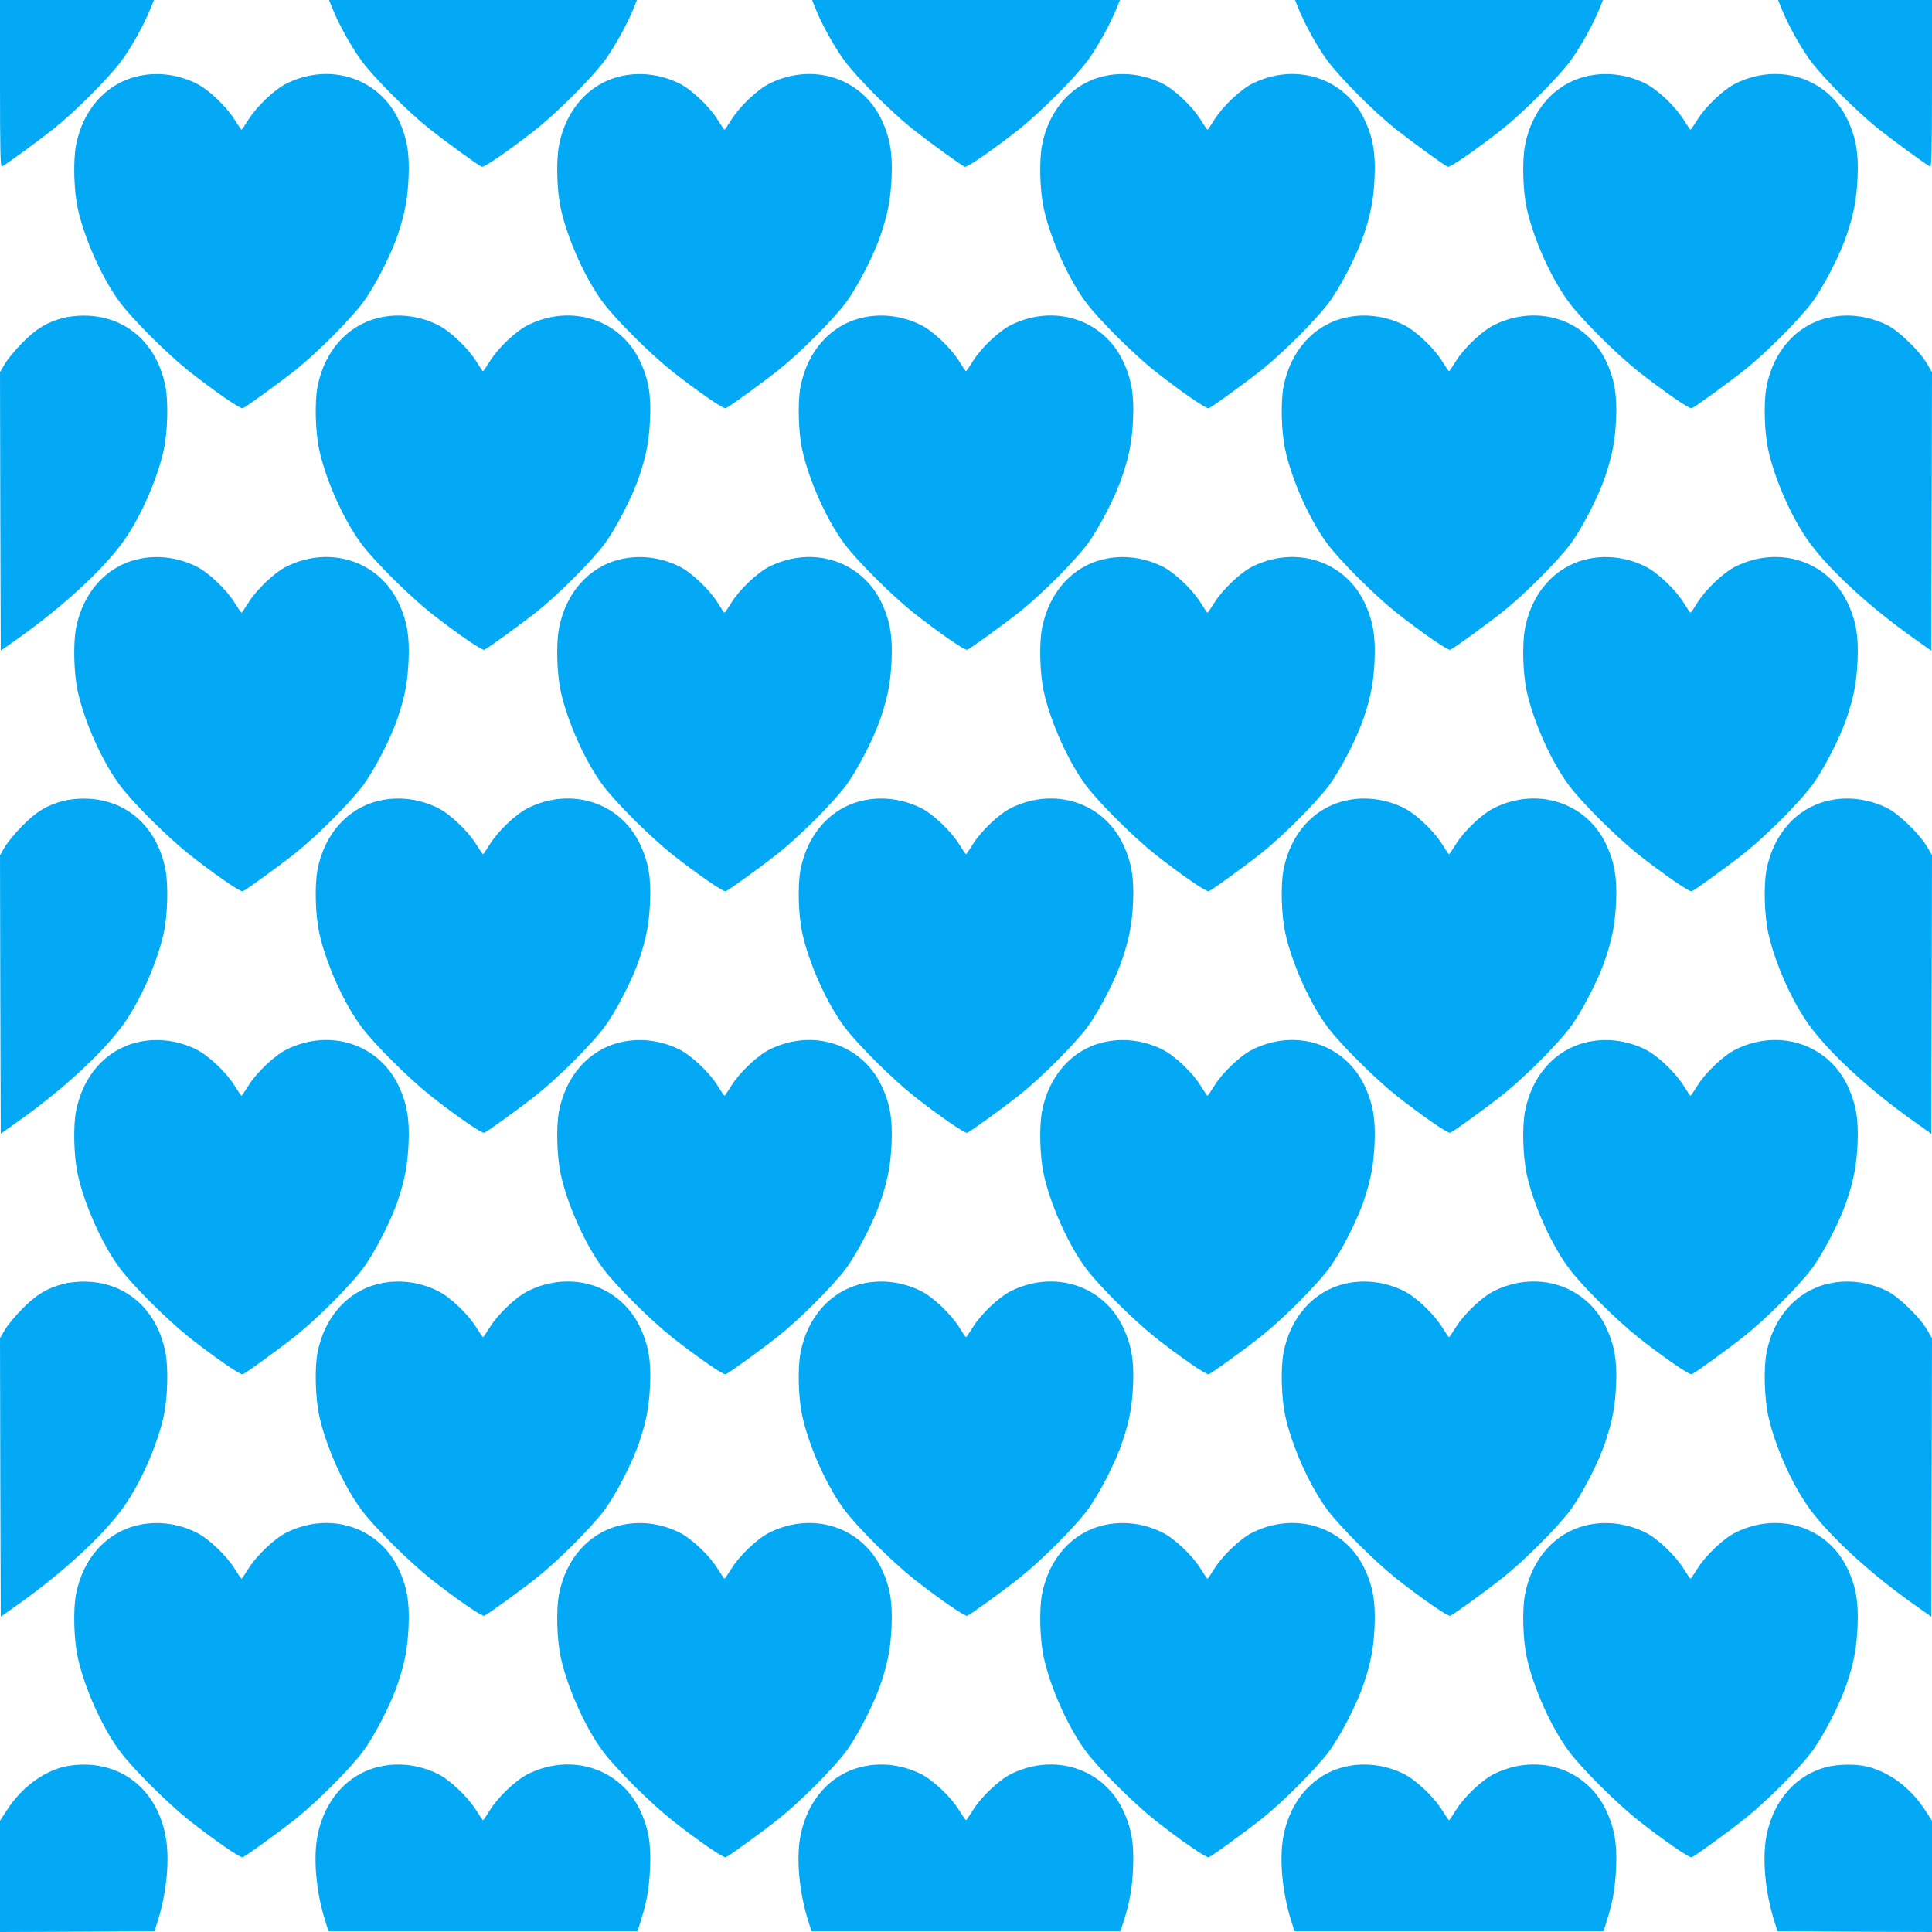 <?xml version="1.0" standalone="no"?>
<!DOCTYPE svg PUBLIC "-//W3C//DTD SVG 20010904//EN"
 "http://www.w3.org/TR/2001/REC-SVG-20010904/DTD/svg10.dtd">
<svg version="1.0" xmlns="http://www.w3.org/2000/svg"
 width="1280pt" height="1280pt" viewBox="0 0 1280 1280"
 preserveAspectRatio="xMidYMid meet">
<g transform="translate(0,1280) scale(0.1,-0.1)"
fill="#03a9f4" stroke="none">
<path d="M0 12244 c0 -441 3 -554 12 -548 41 23 253 179 345 252 141 113 362
334 446 447 66 88 155 248 196 353 l21 52 -510 0 -510 0 0 -556z"/>
<path d="M2201 12748 c41 -105 130 -265 196 -353 84 -113 305 -334 446 -447
114 -90 326 -244 349 -253 15 -6 186 112 355 245 141 111 372 342 456 455 66
88 155 249 196 353 l21 52 -1020 0 -1020 0 21 -52z"/>
<path d="M5401 12748 c41 -105 130 -265 196 -353 84 -113 305 -334 446 -447
114 -90 326 -244 349 -253 15 -6 186 112 355 245 141 111 372 342 456 455 66
88 155 249 196 353 l21 52 -1020 0 -1020 0 21 -52z"/>
<path d="M8601 12748 c41 -105 130 -265 196 -353 84 -113 305 -334 446 -447
114 -90 326 -244 349 -253 15 -6 186 112 355 245 141 111 372 342 456 455 66
88 155 249 196 353 l21 52 -1020 0 -1020 0 21 -52z"/>
<path d="M11801 12748 c41 -105 130 -265 196 -353 84 -113 305 -334 446 -447
92 -73 304 -229 345 -252 9 -6 12 107 12 548 l0 556 -510 0 -510 0 21 -52z"/>
<path d="M908 12294 c-206 -49 -358 -220 -404 -454 -20 -101 -15 -301 11 -420
44 -202 163 -468 281 -625 85 -114 317 -344 457 -455 169 -133 340 -251 355
-245 23 9 235 163 349 253 141 112 362 333 447 447 78 105 189 320 233 455 47
141 63 231 70 375 7 163 -11 264 -67 383 -131 275 -453 380 -739 240 -81 -39
-202 -154 -256 -242 -22 -36 -42 -65 -45 -65 -3 0 -23 29 -45 65 -54 88 -175
203 -256 242 -124 61 -264 77 -391 46z"/>
<path d="M4108 12294 c-206 -49 -358 -220 -404 -454 -20 -101 -15 -301 11
-420 44 -202 163 -468 281 -625 85 -114 317 -344 457 -455 169 -133 340 -251
355 -245 23 9 235 163 349 253 141 112 362 333 447 447 78 105 189 320 233
455 47 141 63 231 70 375 7 163 -11 264 -67 383 -131 275 -453 380 -739 240
-81 -39 -202 -154 -256 -242 -22 -36 -42 -65 -45 -65 -3 0 -23 29 -45 65 -54
88 -175 203 -256 242 -124 61 -264 77 -391 46z"/>
<path d="M7308 12294 c-206 -49 -358 -220 -404 -454 -20 -101 -15 -301 11
-420 44 -202 163 -468 281 -625 85 -114 317 -344 457 -455 169 -133 340 -251
355 -245 23 9 235 163 349 253 141 112 362 333 447 447 78 105 189 320 233
455 47 141 63 231 70 375 7 163 -11 264 -67 383 -131 275 -453 380 -739 240
-81 -39 -202 -154 -256 -242 -22 -36 -42 -65 -45 -65 -3 0 -23 29 -45 65 -54
88 -175 203 -256 242 -124 61 -264 77 -391 46z"/>
<path d="M10508 12294 c-206 -49 -358 -220 -404 -454 -20 -101 -15 -301 11
-420 44 -202 163 -468 281 -625 85 -114 317 -344 457 -455 169 -133 340 -251
355 -245 23 9 235 163 349 253 141 112 362 333 447 447 78 105 189 320 233
455 47 141 63 231 70 375 7 163 -11 264 -67 383 -131 275 -453 380 -739 240
-81 -39 -202 -154 -256 -242 -22 -36 -42 -65 -45 -65 -3 0 -23 29 -45 65 -54
88 -175 203 -256 242 -124 61 -264 77 -391 46z"/>
<path d="M420 10694 c-108 -28 -180 -72 -270 -163 -47 -47 -100 -111 -118
-142 l-32 -55 2 -923 3 -922 117 83 c286 203 545 440 682 623 118 157 237 423
281 625 26 119 31 319 11 420 -57 290 -268 471 -546 469 -41 0 -100 -7 -130
-15z"/>
<path d="M2508 10694 c-206 -49 -358 -220 -404 -454 -20 -101 -15 -301 11
-420 44 -202 163 -468 281 -625 85 -114 317 -344 457 -455 169 -133 340 -251
355 -245 23 9 235 163 349 253 141 112 362 333 447 447 78 105 189 320 233
455 47 141 63 231 70 375 7 163 -11 264 -67 383 -131 275 -453 380 -739 240
-81 -39 -202 -154 -256 -242 -22 -36 -42 -65 -45 -65 -3 0 -23 29 -45 65 -54
88 -175 203 -256 242 -124 61 -264 77 -391 46z"/>
<path d="M5708 10694 c-206 -49 -358 -220 -404 -454 -20 -101 -15 -301 11
-420 44 -202 163 -468 281 -625 85 -114 317 -344 457 -455 169 -133 340 -251
355 -245 23 9 235 163 349 253 141 112 362 333 447 447 78 105 189 320 233
455 47 141 63 231 70 375 7 163 -11 264 -67 383 -131 275 -453 380 -739 240
-81 -39 -202 -154 -256 -242 -22 -36 -42 -65 -45 -65 -3 0 -23 29 -45 65 -54
88 -175 203 -256 242 -124 61 -264 77 -391 46z"/>
<path d="M8908 10694 c-206 -49 -358 -220 -404 -454 -20 -101 -15 -301 11
-420 44 -202 163 -468 281 -625 85 -114 317 -344 457 -455 169 -133 340 -251
355 -245 23 9 235 163 349 253 141 112 362 333 447 447 78 105 189 320 233
455 47 141 63 231 70 375 7 163 -11 264 -67 383 -131 275 -453 380 -739 240
-81 -39 -202 -154 -256 -242 -22 -36 -42 -65 -45 -65 -3 0 -23 29 -45 65 -54
88 -175 203 -256 242 -124 61 -264 77 -391 46z"/>
<path d="M12108 10694 c-206 -49 -358 -220 -404 -454 -20 -101 -15 -301 11
-420 44 -202 163 -468 281 -625 137 -183 396 -420 682 -623 l117 -83 3 922 2
923 -32 55 c-51 87 -191 222 -268 259 -126 61 -265 77 -392 46z"/>
<path d="M908 9094 c-206 -49 -358 -220 -404 -454 -20 -101 -15 -301 11 -420
44 -202 163 -468 281 -625 85 -114 317 -344 457 -455 169 -133 340 -251 355
-245 23 9 235 163 349 253 141 112 362 333 447 447 78 105 189 320 233 455 47
141 63 231 70 375 7 163 -11 264 -67 383 -131 275 -453 380 -739 240 -81 -39
-202 -154 -256 -242 -22 -36 -42 -65 -45 -65 -3 0 -23 29 -45 65 -54 88 -175
203 -256 242 -124 61 -264 77 -391 46z"/>
<path d="M4108 9094 c-206 -49 -358 -220 -404 -454 -20 -101 -15 -301 11 -420
44 -202 163 -468 281 -625 85 -114 317 -344 457 -455 169 -133 340 -251 355
-245 23 9 235 163 349 253 141 112 362 333 447 447 78 105 189 320 233 455 47
141 63 231 70 375 7 163 -11 264 -67 383 -131 275 -453 380 -739 240 -81 -39
-202 -154 -256 -242 -22 -36 -42 -65 -45 -65 -3 0 -23 29 -45 65 -54 88 -175
203 -256 242 -124 61 -264 77 -391 46z"/>
<path d="M7308 9094 c-206 -49 -358 -220 -404 -454 -20 -101 -15 -301 11 -420
44 -202 163 -468 281 -625 85 -114 317 -344 457 -455 169 -133 340 -251 355
-245 23 9 235 163 349 253 141 112 362 333 447 447 78 105 189 320 233 455 47
141 63 231 70 375 7 163 -11 264 -67 383 -131 275 -453 380 -739 240 -81 -39
-202 -154 -256 -242 -22 -36 -42 -65 -45 -65 -3 0 -23 29 -45 65 -54 88 -175
203 -256 242 -124 61 -264 77 -391 46z"/>
<path d="M10508 9094 c-206 -49 -358 -220 -404 -454 -20 -101 -15 -301 11
-420 44 -202 163 -468 281 -625 85 -114 317 -344 457 -455 169 -133 340 -251
355 -245 23 9 235 163 349 253 141 112 362 333 447 447 78 105 189 320 233
455 47 141 63 231 70 375 7 163 -11 264 -67 383 -131 275 -453 380 -739 240
-81 -39 -202 -154 -256 -242 -22 -36 -42 -65 -45 -65 -3 0 -23 29 -45 65 -54
88 -175 203 -256 242 -124 61 -264 77 -391 46z"/>
<path d="M420 7494 c-108 -28 -180 -72 -270 -163 -47 -47 -100 -111 -118 -142
l-32 -55 2 -923 3 -922 117 83 c286 203 545 440 682 623 118 157 237 423 281
625 26 119 31 319 11 420 -57 290 -268 471 -546 469 -41 0 -100 -7 -130 -15z"/>
<path d="M2508 7494 c-206 -49 -358 -220 -404 -454 -20 -101 -15 -301 11 -420
44 -202 163 -468 281 -625 85 -114 317 -344 457 -455 169 -133 340 -251 355
-245 23 9 235 163 349 253 141 112 362 333 447 447 78 105 189 320 233 455 47
141 63 231 70 375 7 163 -11 264 -67 383 -131 275 -453 380 -739 240 -81 -39
-202 -154 -256 -242 -22 -36 -42 -65 -45 -65 -3 0 -23 29 -45 65 -54 88 -175
203 -256 242 -124 61 -264 77 -391 46z"/>
<path d="M5708 7494 c-206 -49 -358 -220 -404 -454 -20 -101 -15 -301 11 -420
44 -202 163 -468 281 -625 85 -114 317 -344 457 -455 169 -133 340 -251 355
-245 23 9 235 163 349 253 141 112 362 333 447 447 78 105 189 320 233 455 47
141 63 231 70 375 7 163 -11 264 -67 383 -131 275 -453 380 -739 240 -81 -39
-202 -154 -256 -242 -22 -36 -42 -65 -45 -65 -3 0 -23 29 -45 65 -54 88 -175
203 -256 242 -124 61 -264 77 -391 46z"/>
<path d="M8908 7494 c-206 -49 -358 -220 -404 -454 -20 -101 -15 -301 11 -420
44 -202 163 -468 281 -625 85 -114 317 -344 457 -455 169 -133 340 -251 355
-245 23 9 235 163 349 253 141 112 362 333 447 447 78 105 189 320 233 455 47
141 63 231 70 375 7 163 -11 264 -67 383 -131 275 -453 380 -739 240 -81 -39
-202 -154 -256 -242 -22 -36 -42 -65 -45 -65 -3 0 -23 29 -45 65 -54 88 -175
203 -256 242 -124 61 -264 77 -391 46z"/>
<path d="M12108 7494 c-206 -49 -358 -220 -404 -454 -20 -101 -15 -301 11
-420 44 -202 163 -468 281 -625 137 -183 396 -420 682 -623 l117 -83 3 922 2
923 -32 55 c-51 87 -191 222 -268 259 -126 61 -265 77 -392 46z"/>
<path d="M908 5894 c-206 -49 -358 -220 -404 -454 -20 -101 -15 -301 11 -420
44 -202 163 -468 281 -625 85 -114 317 -344 457 -455 169 -133 340 -251 355
-245 23 9 235 163 349 253 141 112 362 333 447 447 78 105 189 320 233 455 47
141 63 231 70 375 7 163 -11 264 -67 383 -131 275 -453 380 -739 240 -81 -39
-202 -154 -256 -242 -22 -36 -42 -65 -45 -65 -3 0 -23 29 -45 65 -54 88 -175
203 -256 242 -124 61 -264 77 -391 46z"/>
<path d="M4108 5894 c-206 -49 -358 -220 -404 -454 -20 -101 -15 -301 11 -420
44 -202 163 -468 281 -625 85 -114 317 -344 457 -455 169 -133 340 -251 355
-245 23 9 235 163 349 253 141 112 362 333 447 447 78 105 189 320 233 455 47
141 63 231 70 375 7 163 -11 264 -67 383 -131 275 -453 380 -739 240 -81 -39
-202 -154 -256 -242 -22 -36 -42 -65 -45 -65 -3 0 -23 29 -45 65 -54 88 -175
203 -256 242 -124 61 -264 77 -391 46z"/>
<path d="M7308 5894 c-206 -49 -358 -220 -404 -454 -20 -101 -15 -301 11 -420
44 -202 163 -468 281 -625 85 -114 317 -344 457 -455 169 -133 340 -251 355
-245 23 9 235 163 349 253 141 112 362 333 447 447 78 105 189 320 233 455 47
141 63 231 70 375 7 163 -11 264 -67 383 -131 275 -453 380 -739 240 -81 -39
-202 -154 -256 -242 -22 -36 -42 -65 -45 -65 -3 0 -23 29 -45 65 -54 88 -175
203 -256 242 -124 61 -264 77 -391 46z"/>
<path d="M10508 5894 c-206 -49 -358 -220 -404 -454 -20 -101 -15 -301 11
-420 44 -202 163 -468 281 -625 85 -114 317 -344 457 -455 169 -133 340 -251
355 -245 23 9 235 163 349 253 141 112 362 333 447 447 78 105 189 320 233
455 47 141 63 231 70 375 7 163 -11 264 -67 383 -131 275 -453 380 -739 240
-81 -39 -202 -154 -256 -242 -22 -36 -42 -65 -45 -65 -3 0 -23 29 -45 65 -54
88 -175 203 -256 242 -124 61 -264 77 -391 46z"/>
<path d="M420 4294 c-108 -28 -180 -72 -270 -163 -47 -47 -100 -111 -118 -142
l-32 -55 2 -923 3 -922 117 83 c286 203 545 440 682 623 118 157 237 423 281
625 26 119 31 319 11 420 -57 290 -268 471 -546 469 -41 0 -100 -7 -130 -15z"/>
<path d="M2508 4294 c-206 -49 -358 -220 -404 -454 -20 -101 -15 -301 11 -420
44 -202 163 -468 281 -625 85 -114 317 -344 457 -455 169 -133 340 -251 355
-245 23 9 235 163 349 253 141 112 362 333 447 447 78 105 189 320 233 455 47
141 63 231 70 375 7 163 -11 264 -67 383 -131 275 -453 380 -739 240 -81 -39
-202 -154 -256 -242 -22 -36 -42 -65 -45 -65 -3 0 -23 29 -45 65 -54 88 -175
203 -256 242 -124 61 -264 77 -391 46z"/>
<path d="M5708 4294 c-206 -49 -358 -220 -404 -454 -20 -101 -15 -301 11 -420
44 -202 163 -468 281 -625 85 -114 317 -344 457 -455 169 -133 340 -251 355
-245 23 9 235 163 349 253 141 112 362 333 447 447 78 105 189 320 233 455 47
141 63 231 70 375 7 163 -11 264 -67 383 -131 275 -453 380 -739 240 -81 -39
-202 -154 -256 -242 -22 -36 -42 -65 -45 -65 -3 0 -23 29 -45 65 -54 88 -175
203 -256 242 -124 61 -264 77 -391 46z"/>
<path d="M8908 4294 c-206 -49 -358 -220 -404 -454 -20 -101 -15 -301 11 -420
44 -202 163 -468 281 -625 85 -114 317 -344 457 -455 169 -133 340 -251 355
-245 23 9 235 163 349 253 141 112 362 333 447 447 78 105 189 320 233 455 47
141 63 231 70 375 7 163 -11 264 -67 383 -131 275 -453 380 -739 240 -81 -39
-202 -154 -256 -242 -22 -36 -42 -65 -45 -65 -3 0 -23 29 -45 65 -54 88 -175
203 -256 242 -124 61 -264 77 -391 46z"/>
<path d="M12108 4294 c-206 -49 -358 -220 -404 -454 -20 -101 -15 -301 11
-420 44 -202 163 -468 281 -625 137 -183 396 -420 682 -623 l117 -83 3 922 2
923 -32 55 c-51 87 -191 222 -268 259 -126 61 -265 77 -392 46z"/>
<path d="M908 2694 c-206 -49 -358 -220 -404 -454 -20 -101 -15 -301 11 -420
44 -202 163 -468 281 -625 85 -114 317 -344 457 -455 169 -133 340 -251 355
-245 23 9 235 163 349 253 141 112 362 333 447 447 78 105 189 320 233 455 47
141 63 231 70 375 7 163 -11 264 -67 383 -131 275 -453 380 -739 240 -81 -39
-202 -154 -256 -242 -22 -36 -42 -65 -45 -65 -3 0 -23 29 -45 65 -54 88 -175
203 -256 242 -124 61 -264 77 -391 46z"/>
<path d="M4108 2694 c-206 -49 -358 -220 -404 -454 -20 -101 -15 -301 11 -420
44 -202 163 -468 281 -625 85 -114 317 -344 457 -455 169 -133 340 -251 355
-245 23 9 235 163 349 253 141 112 362 333 447 447 78 105 189 320 233 455 47
141 63 231 70 375 7 163 -11 264 -67 383 -131 275 -453 380 -739 240 -81 -39
-202 -154 -256 -242 -22 -36 -42 -65 -45 -65 -3 0 -23 29 -45 65 -54 88 -175
203 -256 242 -124 61 -264 77 -391 46z"/>
<path d="M7308 2694 c-206 -49 -358 -220 -404 -454 -20 -101 -15 -301 11 -420
44 -202 163 -468 281 -625 85 -114 317 -344 457 -455 169 -133 340 -251 355
-245 23 9 235 163 349 253 141 112 362 333 447 447 78 105 189 320 233 455 47
141 63 231 70 375 7 163 -11 264 -67 383 -131 275 -453 380 -739 240 -81 -39
-202 -154 -256 -242 -22 -36 -42 -65 -45 -65 -3 0 -23 29 -45 65 -54 88 -175
203 -256 242 -124 61 -264 77 -391 46z"/>
<path d="M10508 2694 c-206 -49 -358 -220 -404 -454 -20 -101 -15 -301 11
-420 44 -202 163 -468 281 -625 85 -114 317 -344 457 -455 169 -133 340 -251
355 -245 23 9 235 163 349 253 141 112 362 333 447 447 78 105 189 320 233
455 47 141 63 231 70 375 7 163 -11 264 -67 383 -131 275 -453 380 -739 240
-81 -39 -202 -154 -256 -242 -22 -36 -42 -65 -45 -65 -3 0 -23 29 -45 65 -54
88 -175 203 -256 242 -124 61 -264 77 -391 46z"/>
<path d="M420 1094 c-143 -37 -279 -141 -372 -283 l-48 -74 0 -368 0 -369 512
2 512 3 22 71 c60 191 80 414 50 564 -57 290 -268 471 -546 469 -41 0 -100 -7
-130 -15z"/>
<path d="M2508 1094 c-206 -49 -358 -220 -404 -454 -30 -150 -10 -373 50 -564
l22 -71 1024 0 1024 0 22 71 c39 123 55 215 61 349 7 163 -11 264 -67 383
-131 275 -453 380 -739 240 -81 -39 -202 -154 -256 -242 -22 -36 -42 -65 -45
-65 -3 0 -23 29 -45 65 -54 88 -175 203 -256 242 -124 61 -264 77 -391 46z"/>
<path d="M5708 1094 c-206 -49 -358 -220 -404 -454 -30 -150 -10 -373 50 -564
l22 -71 1024 0 1024 0 22 71 c39 123 55 215 61 349 7 163 -11 264 -67 383
-131 275 -453 380 -739 240 -81 -39 -202 -154 -256 -242 -22 -36 -42 -65 -45
-65 -3 0 -23 29 -45 65 -54 88 -175 203 -256 242 -124 61 -264 77 -391 46z"/>
<path d="M8908 1094 c-206 -49 -358 -220 -404 -454 -30 -150 -10 -373 50 -564
l22 -71 1024 0 1024 0 22 71 c39 123 55 215 61 349 7 163 -11 264 -67 383
-131 275 -453 380 -739 240 -81 -39 -202 -154 -256 -242 -22 -36 -42 -65 -45
-65 -3 0 -23 29 -45 65 -54 88 -175 203 -256 242 -124 61 -264 77 -391 46z"/>
<path d="M12108 1094 c-206 -49 -358 -220 -404 -454 -30 -150 -10 -373 50
-564 l22 -71 512 -3 512 -2 0 369 0 368 -48 74 c-95 144 -231 246 -377 284
-72 18 -190 18 -267 -1z"/>
</g>
</svg>

